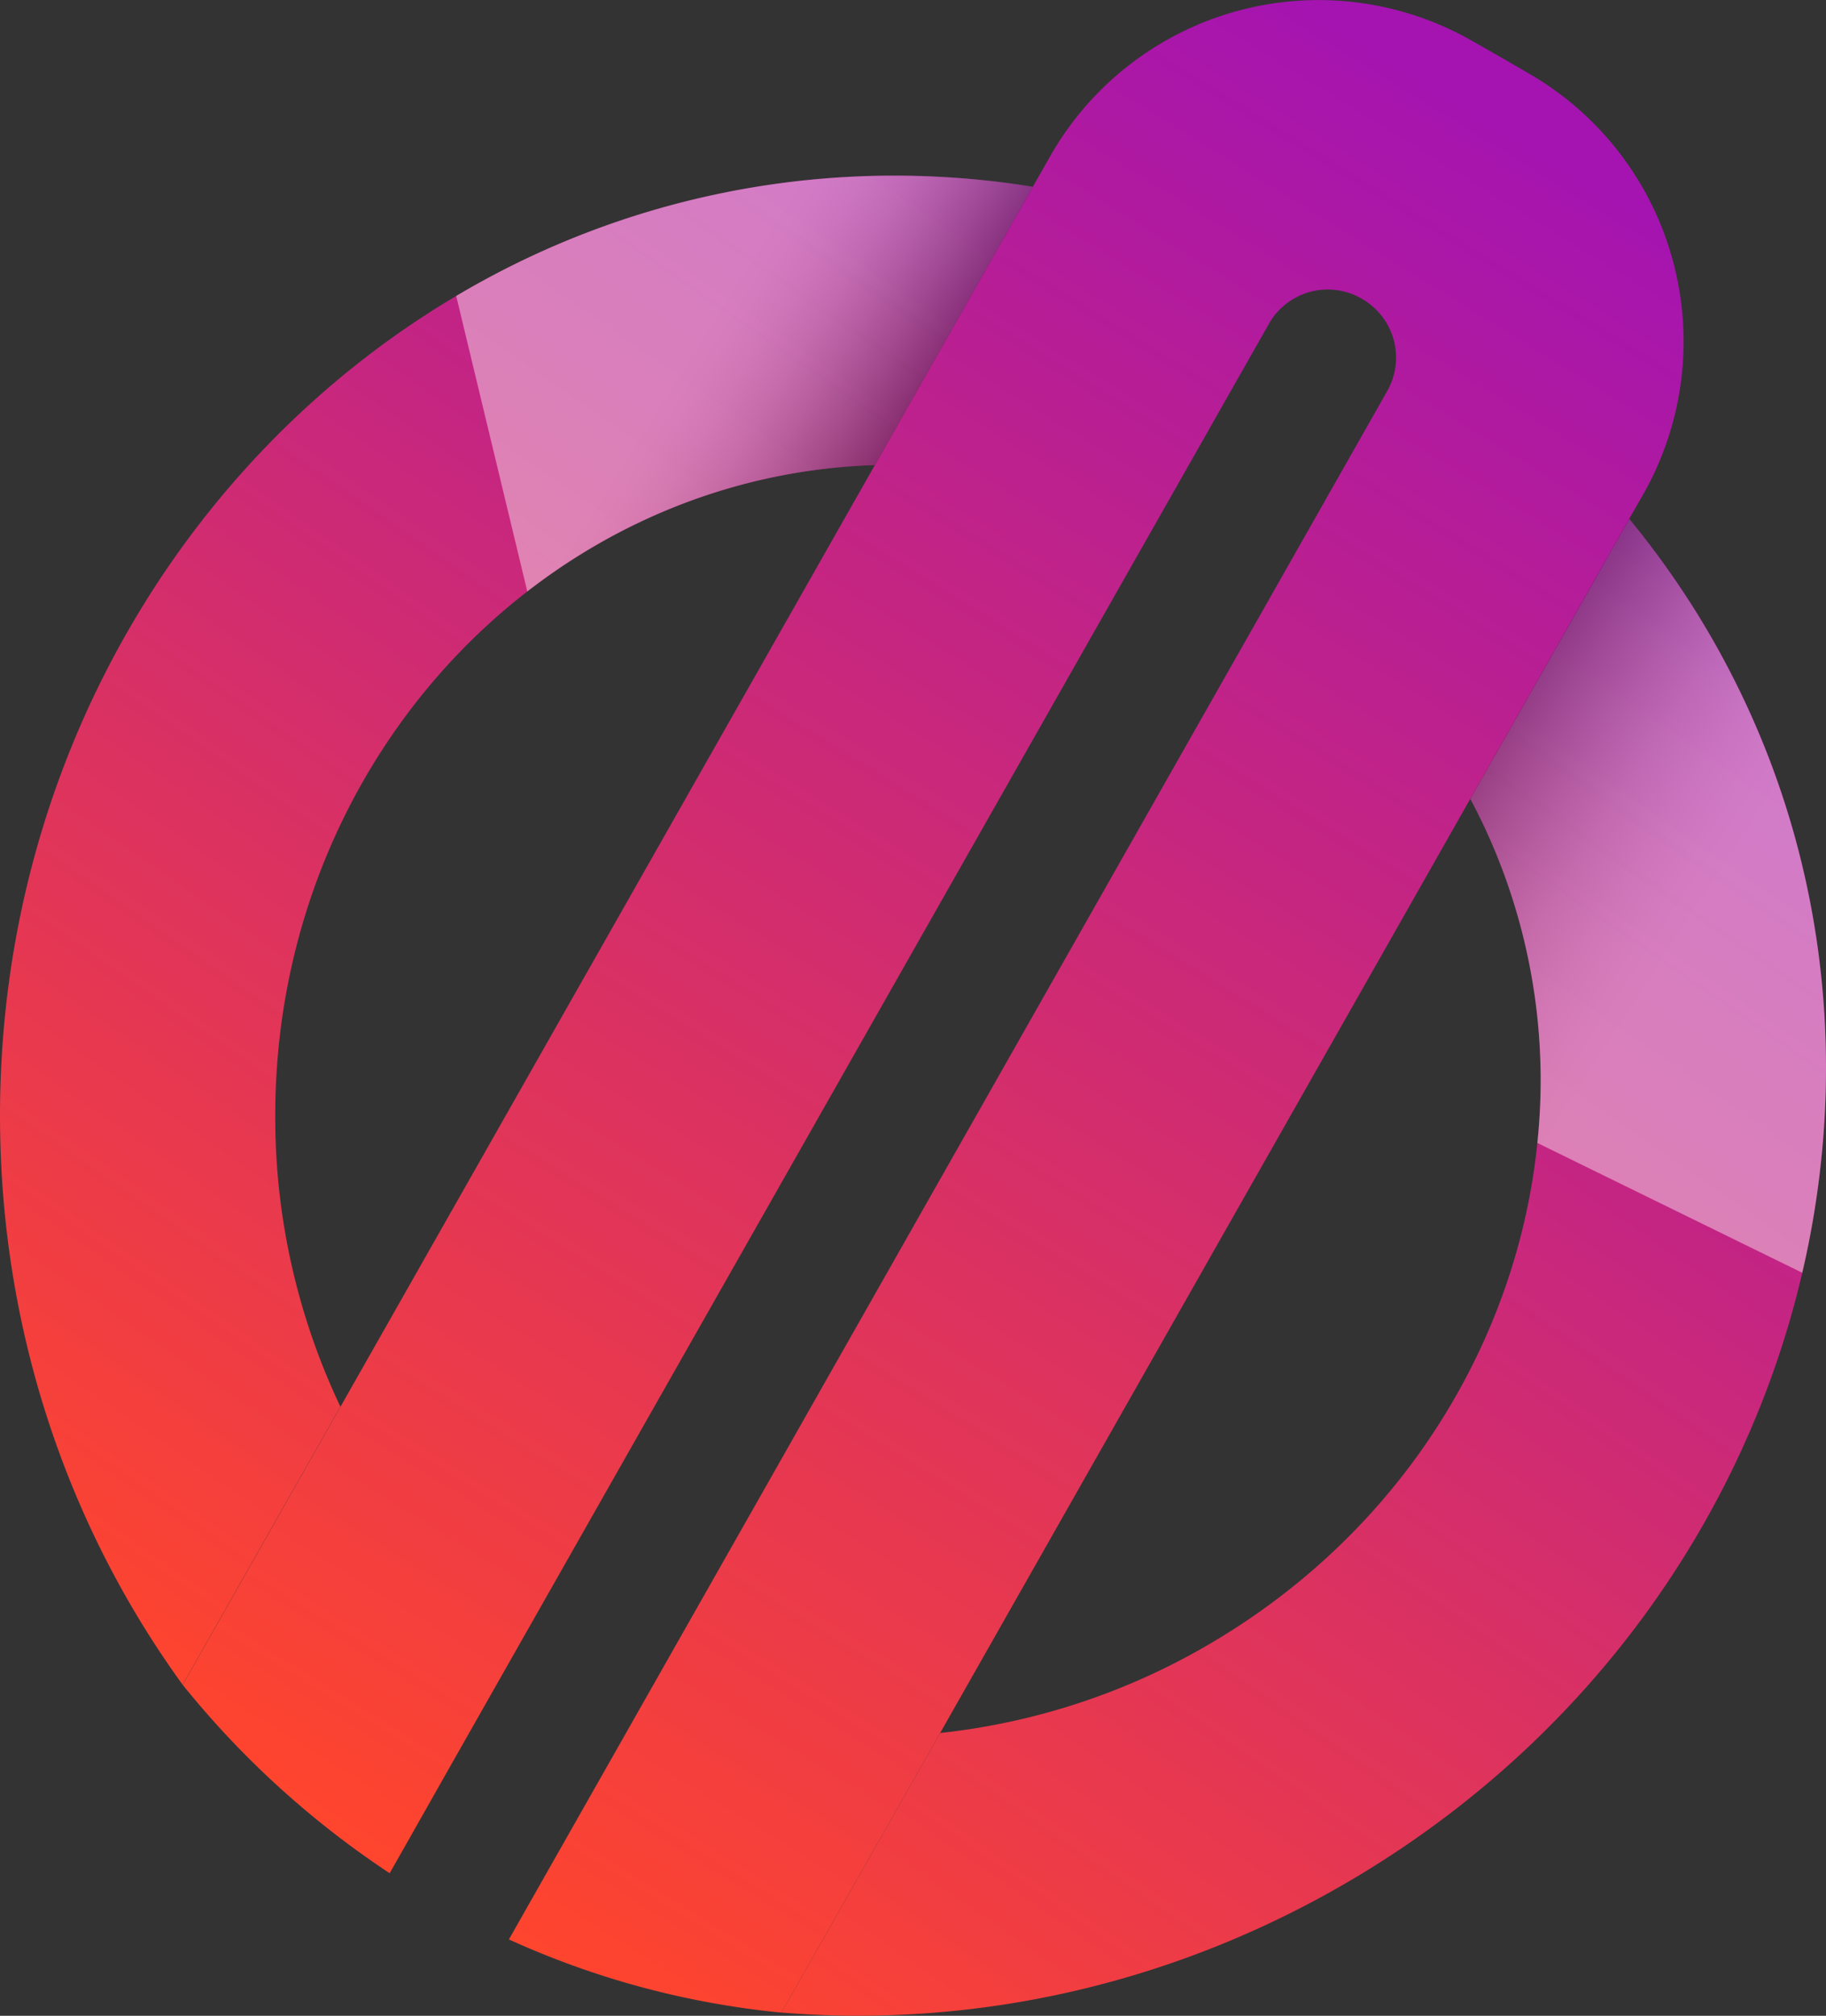 <svg xmlns="http://www.w3.org/2000/svg" xmlns:xlink="http://www.w3.org/1999/xlink" viewBox="0 0 717.63 791.9"><rect x="0" y="0" width="717.63" height="791.9" fill="#333333" stroke="none"/><defs><style>.cls-1{isolation:isolate;}.cls-2{fill:url(#linear-gradient);}.cls-3{fill:url(#linear-gradient-2);}.cls-4{fill:url(#linear-gradient-3);}.cls-5,.cls-6{mix-blend-mode:multiply;opacity:0.42;}.cls-5{fill:url(#linear-gradient-4);}.cls-6{fill:url(#linear-gradient-5);}</style><linearGradient id="linear-gradient" x1="-38.94" y1="597.97" x2="388.89" y2="-19.55" gradientUnits="userSpaceOnUse"><stop offset="0" stop-color="#ff452d"/><stop offset="1" stop-color="#a514b0"/></linearGradient><linearGradient id="linear-gradient-2" x1="338.39" y1="859.39" x2="766.21" y2="241.87" xlink:href="#linear-gradient"/><linearGradient id="linear-gradient-3" x1="164.12" y1="742.69" x2="591.95" y2="50.5" xlink:href="#linear-gradient"/><linearGradient id="linear-gradient-4" x1="537.15" y1="271.04" x2="670.35" y2="357.82" gradientUnits="userSpaceOnUse"><stop offset="0.1"/><stop offset="0.14" stop-color="#151515"/><stop offset="0.28" stop-color="#525252"/><stop offset="0.42" stop-color="#878787"/><stop offset="0.55" stop-color="#b2b2b2"/><stop offset="0.67" stop-color="#d3d3d3"/><stop offset="0.8" stop-color="#ececec"/><stop offset="0.91" stop-color="#fafafa"/><stop offset="1" stop-color="#fff"/></linearGradient><linearGradient id="linear-gradient-5" x1="370.49" y1="193.25" x2="273.63" y2="132.04" xlink:href="#linear-gradient-4"/></defs><g class="cls-1"><g id="Слой_2" data-name="Слой 2"><g id="Layer_1" data-name="Layer 1"><path class="cls-2" d="M405.93,73.34,343.8,182.7h0c-51.05,1.67-98.13,19.87-136.57,49.66-60.09,46.56-99.06,121.45-99.06,205.91A265,265,0,0,0,133.78,552.6v0l-62,109.25s0,0,0,0C26.75,599.83,0,522.32,0,438.27c0-138.2,72.28-258.69,179.29-322A336.94,336.94,0,0,1,351.54,69a341.35,341.35,0,0,1,54.35,4.38S405.91,73.33,405.93,73.34Z"/><path class="cls-3" d="M708.3,500c-21.88,93.83-81.66,180.52-172.82,235.89-71.85,43.65-152,61-228.37,54.74L369.48,680.8a265.09,265.09,0,0,0,109.84-37.34C552.43,599.05,596.39,525.58,604.19,449a234.78,234.78,0,0,0-26.31-135.12l0-.08,60.59-106.74,1.83-3.22.13.15a341.45,341.45,0,0,1,28.22,39.72C716.69,322.87,728.27,414.42,708.3,500Z"/><path class="cls-4" d="M645.64,194.46l-5.38,9.39-1.83,3.22L577.84,313.81,529.08,399.7l-1.6,2.81L372,676.36l-2.52,4.44L307.11,790.65A337.2,337.2,0,0,1,200,761.9l7.69-13.56,17.53-30.88L545.17,153.64a26.59,26.59,0,0,0-9.73-36.14l-.47-.27a26.56,26.56,0,0,0-36.29,10l-290.15,511-31.95,56.28L161,722.05l-7.86,13.84a357.87,357.87,0,0,1-81.34-74l62-109.25v0l210-369.9h0L405.93,73.34s0,0,0,0l6.69-11.78A121.41,121.41,0,0,1,578,15.76c7.81,4.41,15.65,8.91,23.38,13.43A121.52,121.52,0,0,1,645.64,194.46Z"/><path class="cls-5" d="M708.3,500,604.19,449a234.78,234.78,0,0,0-26.31-135.12L640.39,204a341.45,341.45,0,0,1,28.22,39.72C716.69,322.87,728.27,414.42,708.3,500Z"/><path class="cls-6" d="M405.89,73.33,343.8,182.7h0c-51.05,1.67-98.13,19.87-136.57,49.66l-27.94-116.1A336.94,336.94,0,0,1,351.54,69,341.35,341.35,0,0,1,405.89,73.33Z"/></g></g></g></svg>